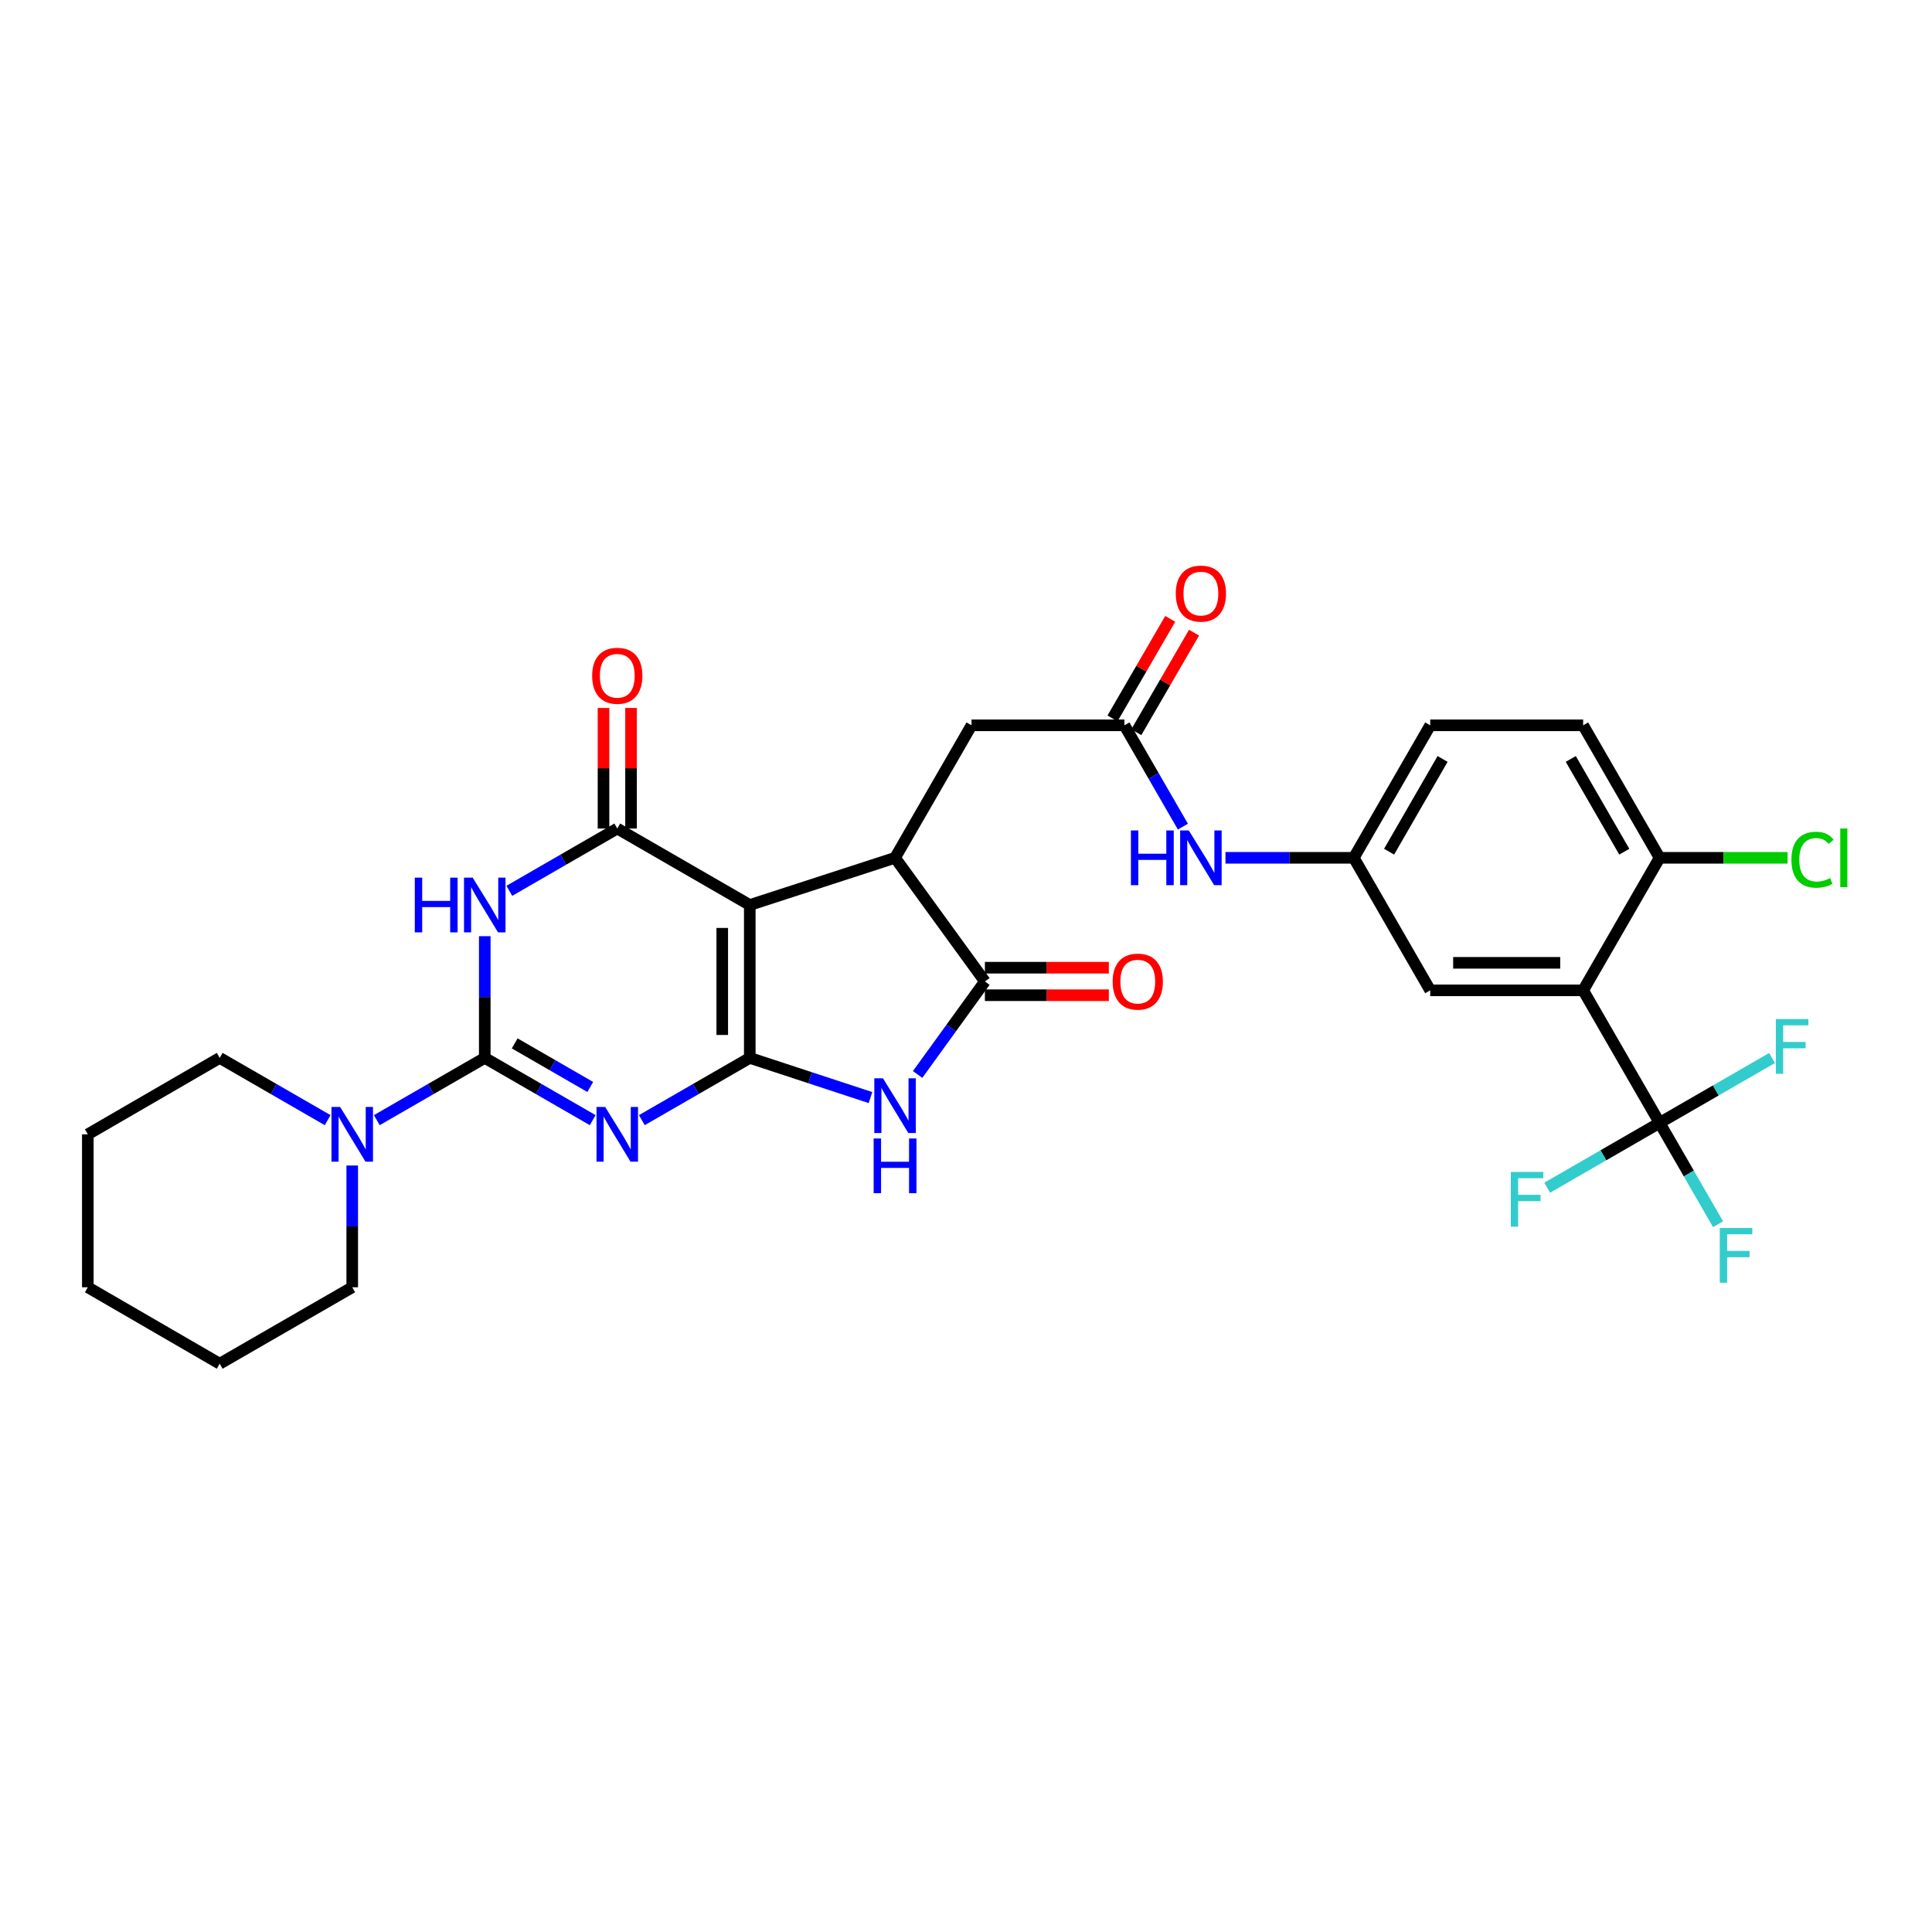 <?xml version='1.0' encoding='iso-8859-1'?>
<svg version='1.1' baseProfile='full'
              xmlns='http://www.w3.org/2000/svg'
                      xmlns:rdkit='http://www.rdkit.org/xml'
                      xmlns:xlink='http://www.w3.org/1999/xlink'
                  xml:space='preserve'
width='1000px' height='1000px' viewBox='0 0 1000 1000'>
<!-- END OF HEADER -->
<rect style='opacity:1.0;fill:#FFFFFF;stroke:none' width='1000' height='1000' x='0' y='0'> </rect>
<path class='bond-0' d='M 388.081,547.568 L 360.15,563.679' style='fill:none;fill-rule:evenodd;stroke:#000000;stroke-width:6px;stroke-linecap:butt;stroke-linejoin:miter;stroke-opacity:1' />
<path class='bond-0' d='M 360.15,563.679 L 332.219,579.789' style='fill:none;fill-rule:evenodd;stroke:#0000FF;stroke-width:6px;stroke-linecap:butt;stroke-linejoin:miter;stroke-opacity:1' />
<path class='bond-1' d='M 388.081,547.568 L 388.081,468.43' style='fill:none;fill-rule:evenodd;stroke:#000000;stroke-width:6px;stroke-linecap:butt;stroke-linejoin:miter;stroke-opacity:1' />
<path class='bond-1' d='M 373.834,535.698 L 373.834,480.3' style='fill:none;fill-rule:evenodd;stroke:#000000;stroke-width:6px;stroke-linecap:butt;stroke-linejoin:miter;stroke-opacity:1' />
<path class='bond-5' d='M 388.081,547.568 L 419.32,557.837' style='fill:none;fill-rule:evenodd;stroke:#000000;stroke-width:6px;stroke-linecap:butt;stroke-linejoin:miter;stroke-opacity:1' />
<path class='bond-5' d='M 419.32,557.837 L 450.559,568.105' style='fill:none;fill-rule:evenodd;stroke:#0000FF;stroke-width:6px;stroke-linecap:butt;stroke-linejoin:miter;stroke-opacity:1' />
<path class='bond-2' d='M 306.781,579.79 L 278.846,563.679' style='fill:none;fill-rule:evenodd;stroke:#0000FF;stroke-width:6px;stroke-linecap:butt;stroke-linejoin:miter;stroke-opacity:1' />
<path class='bond-2' d='M 278.846,563.679 L 250.912,547.568' style='fill:none;fill-rule:evenodd;stroke:#000000;stroke-width:6px;stroke-linecap:butt;stroke-linejoin:miter;stroke-opacity:1' />
<path class='bond-2' d='M 305.518,562.616 L 285.964,551.338' style='fill:none;fill-rule:evenodd;stroke:#0000FF;stroke-width:6px;stroke-linecap:butt;stroke-linejoin:miter;stroke-opacity:1' />
<path class='bond-2' d='M 285.964,551.338 L 266.409,540.061' style='fill:none;fill-rule:evenodd;stroke:#000000;stroke-width:6px;stroke-linecap:butt;stroke-linejoin:miter;stroke-opacity:1' />
<path class='bond-4' d='M 388.081,468.43 L 319.5,428.84' style='fill:none;fill-rule:evenodd;stroke:#000000;stroke-width:6px;stroke-linecap:butt;stroke-linejoin:miter;stroke-opacity:1' />
<path class='bond-6' d='M 388.081,468.43 L 463.278,444.005' style='fill:none;fill-rule:evenodd;stroke:#000000;stroke-width:6px;stroke-linecap:butt;stroke-linejoin:miter;stroke-opacity:1' />
<path class='bond-10' d='M 250.912,547.568 L 222.973,563.68' style='fill:none;fill-rule:evenodd;stroke:#000000;stroke-width:6px;stroke-linecap:butt;stroke-linejoin:miter;stroke-opacity:1' />
<path class='bond-10' d='M 222.973,563.68 L 195.035,579.791' style='fill:none;fill-rule:evenodd;stroke:#0000FF;stroke-width:6px;stroke-linecap:butt;stroke-linejoin:miter;stroke-opacity:1' />
<path class='bond-32' d='M 250.912,547.568 L 250.912,516.068' style='fill:none;fill-rule:evenodd;stroke:#000000;stroke-width:6px;stroke-linecap:butt;stroke-linejoin:miter;stroke-opacity:1' />
<path class='bond-32' d='M 250.912,516.068 L 250.912,484.568' style='fill:none;fill-rule:evenodd;stroke:#0000FF;stroke-width:6px;stroke-linecap:butt;stroke-linejoin:miter;stroke-opacity:1' />
<path class='bond-3' d='M 263.631,461.088 L 291.566,444.964' style='fill:none;fill-rule:evenodd;stroke:#0000FF;stroke-width:6px;stroke-linecap:butt;stroke-linejoin:miter;stroke-opacity:1' />
<path class='bond-3' d='M 291.566,444.964 L 319.5,428.84' style='fill:none;fill-rule:evenodd;stroke:#000000;stroke-width:6px;stroke-linecap:butt;stroke-linejoin:miter;stroke-opacity:1' />
<path class='bond-16' d='M 326.623,428.84 L 326.623,397.64' style='fill:none;fill-rule:evenodd;stroke:#000000;stroke-width:6px;stroke-linecap:butt;stroke-linejoin:miter;stroke-opacity:1' />
<path class='bond-16' d='M 326.623,397.64 L 326.623,366.44' style='fill:none;fill-rule:evenodd;stroke:#FF0000;stroke-width:6px;stroke-linecap:butt;stroke-linejoin:miter;stroke-opacity:1' />
<path class='bond-16' d='M 312.377,428.84 L 312.377,397.64' style='fill:none;fill-rule:evenodd;stroke:#000000;stroke-width:6px;stroke-linecap:butt;stroke-linejoin:miter;stroke-opacity:1' />
<path class='bond-16' d='M 312.377,397.64 L 312.377,366.44' style='fill:none;fill-rule:evenodd;stroke:#FF0000;stroke-width:6px;stroke-linecap:butt;stroke-linejoin:miter;stroke-opacity:1' />
<path class='bond-7' d='M 474.957,556.142 L 492.371,532.073' style='fill:none;fill-rule:evenodd;stroke:#0000FF;stroke-width:6px;stroke-linecap:butt;stroke-linejoin:miter;stroke-opacity:1' />
<path class='bond-7' d='M 492.371,532.073 L 509.785,508.003' style='fill:none;fill-rule:evenodd;stroke:#000000;stroke-width:6px;stroke-linecap:butt;stroke-linejoin:miter;stroke-opacity:1' />
<path class='bond-12' d='M 463.278,444.005 L 502.852,375.424' style='fill:none;fill-rule:evenodd;stroke:#000000;stroke-width:6px;stroke-linecap:butt;stroke-linejoin:miter;stroke-opacity:1' />
<path class='bond-31' d='M 463.278,444.005 L 509.785,508.003' style='fill:none;fill-rule:evenodd;stroke:#000000;stroke-width:6px;stroke-linecap:butt;stroke-linejoin:miter;stroke-opacity:1' />
<path class='bond-17' d='M 509.785,515.126 L 541.857,515.126' style='fill:none;fill-rule:evenodd;stroke:#000000;stroke-width:6px;stroke-linecap:butt;stroke-linejoin:miter;stroke-opacity:1' />
<path class='bond-17' d='M 541.857,515.126 L 573.93,515.126' style='fill:none;fill-rule:evenodd;stroke:#FF0000;stroke-width:6px;stroke-linecap:butt;stroke-linejoin:miter;stroke-opacity:1' />
<path class='bond-17' d='M 509.785,500.88 L 541.857,500.88' style='fill:none;fill-rule:evenodd;stroke:#000000;stroke-width:6px;stroke-linecap:butt;stroke-linejoin:miter;stroke-opacity:1' />
<path class='bond-17' d='M 541.857,500.88 L 573.93,500.88' style='fill:none;fill-rule:evenodd;stroke:#FF0000;stroke-width:6px;stroke-linecap:butt;stroke-linejoin:miter;stroke-opacity:1' />
<path class='bond-8' d='M 819.438,512.601 L 740.276,512.601' style='fill:none;fill-rule:evenodd;stroke:#000000;stroke-width:6px;stroke-linecap:butt;stroke-linejoin:miter;stroke-opacity:1' />
<path class='bond-8' d='M 807.564,498.355 L 752.15,498.355' style='fill:none;fill-rule:evenodd;stroke:#000000;stroke-width:6px;stroke-linecap:butt;stroke-linejoin:miter;stroke-opacity:1' />
<path class='bond-9' d='M 819.438,512.601 L 859.004,581.19' style='fill:none;fill-rule:evenodd;stroke:#000000;stroke-width:6px;stroke-linecap:butt;stroke-linejoin:miter;stroke-opacity:1' />
<path class='bond-34' d='M 819.438,512.601 L 859.004,444.005' style='fill:none;fill-rule:evenodd;stroke:#000000;stroke-width:6px;stroke-linecap:butt;stroke-linejoin:miter;stroke-opacity:1' />
<path class='bond-20' d='M 859.004,581.19 L 829.906,597.973' style='fill:none;fill-rule:evenodd;stroke:#000000;stroke-width:6px;stroke-linecap:butt;stroke-linejoin:miter;stroke-opacity:1' />
<path class='bond-20' d='M 829.906,597.973 L 800.807,614.757' style='fill:none;fill-rule:evenodd;stroke:#33CCCC;stroke-width:6px;stroke-linecap:butt;stroke-linejoin:miter;stroke-opacity:1' />
<path class='bond-21' d='M 859.004,581.19 L 874.135,607.418' style='fill:none;fill-rule:evenodd;stroke:#000000;stroke-width:6px;stroke-linecap:butt;stroke-linejoin:miter;stroke-opacity:1' />
<path class='bond-21' d='M 874.135,607.418 L 889.266,633.647' style='fill:none;fill-rule:evenodd;stroke:#33CCCC;stroke-width:6px;stroke-linecap:butt;stroke-linejoin:miter;stroke-opacity:1' />
<path class='bond-22' d='M 859.004,581.19 L 888.102,564.41' style='fill:none;fill-rule:evenodd;stroke:#000000;stroke-width:6px;stroke-linecap:butt;stroke-linejoin:miter;stroke-opacity:1' />
<path class='bond-22' d='M 888.102,564.41 L 917.201,547.629' style='fill:none;fill-rule:evenodd;stroke:#33CCCC;stroke-width:6px;stroke-linecap:butt;stroke-linejoin:miter;stroke-opacity:1' />
<path class='bond-26' d='M 182.315,603.265 L 182.315,634.777' style='fill:none;fill-rule:evenodd;stroke:#0000FF;stroke-width:6px;stroke-linecap:butt;stroke-linejoin:miter;stroke-opacity:1' />
<path class='bond-26' d='M 182.315,634.777 L 182.315,666.288' style='fill:none;fill-rule:evenodd;stroke:#000000;stroke-width:6px;stroke-linecap:butt;stroke-linejoin:miter;stroke-opacity:1' />
<path class='bond-27' d='M 169.595,579.791 L 141.657,563.68' style='fill:none;fill-rule:evenodd;stroke:#0000FF;stroke-width:6px;stroke-linecap:butt;stroke-linejoin:miter;stroke-opacity:1' />
<path class='bond-27' d='M 141.657,563.68 L 113.719,547.568' style='fill:none;fill-rule:evenodd;stroke:#000000;stroke-width:6px;stroke-linecap:butt;stroke-linejoin:miter;stroke-opacity:1' />
<path class='bond-11' d='M 581.99,375.424 L 502.852,375.424' style='fill:none;fill-rule:evenodd;stroke:#000000;stroke-width:6px;stroke-linecap:butt;stroke-linejoin:miter;stroke-opacity:1' />
<path class='bond-15' d='M 581.99,375.424 L 597.127,401.645' style='fill:none;fill-rule:evenodd;stroke:#000000;stroke-width:6px;stroke-linecap:butt;stroke-linejoin:miter;stroke-opacity:1' />
<path class='bond-15' d='M 597.127,401.645 L 612.263,427.865' style='fill:none;fill-rule:evenodd;stroke:#0000FF;stroke-width:6px;stroke-linecap:butt;stroke-linejoin:miter;stroke-opacity:1' />
<path class='bond-19' d='M 588.152,378.998 L 603.095,353.232' style='fill:none;fill-rule:evenodd;stroke:#000000;stroke-width:6px;stroke-linecap:butt;stroke-linejoin:miter;stroke-opacity:1' />
<path class='bond-19' d='M 603.095,353.232 L 618.037,327.467' style='fill:none;fill-rule:evenodd;stroke:#FF0000;stroke-width:6px;stroke-linecap:butt;stroke-linejoin:miter;stroke-opacity:1' />
<path class='bond-19' d='M 575.828,371.851 L 590.771,346.085' style='fill:none;fill-rule:evenodd;stroke:#000000;stroke-width:6px;stroke-linecap:butt;stroke-linejoin:miter;stroke-opacity:1' />
<path class='bond-19' d='M 590.771,346.085 L 605.714,320.319' style='fill:none;fill-rule:evenodd;stroke:#FF0000;stroke-width:6px;stroke-linecap:butt;stroke-linejoin:miter;stroke-opacity:1' />
<path class='bond-13' d='M 859.004,444.005 L 819.438,375.424' style='fill:none;fill-rule:evenodd;stroke:#000000;stroke-width:6px;stroke-linecap:butt;stroke-linejoin:miter;stroke-opacity:1' />
<path class='bond-13' d='M 840.729,440.837 L 813.033,392.83' style='fill:none;fill-rule:evenodd;stroke:#000000;stroke-width:6px;stroke-linecap:butt;stroke-linejoin:miter;stroke-opacity:1' />
<path class='bond-25' d='M 859.004,444.005 L 892.128,444.005' style='fill:none;fill-rule:evenodd;stroke:#000000;stroke-width:6px;stroke-linecap:butt;stroke-linejoin:miter;stroke-opacity:1' />
<path class='bond-25' d='M 892.128,444.005 L 925.252,444.005' style='fill:none;fill-rule:evenodd;stroke:#00CC00;stroke-width:6px;stroke-linecap:butt;stroke-linejoin:miter;stroke-opacity:1' />
<path class='bond-14' d='M 740.276,512.601 L 700.718,444.005' style='fill:none;fill-rule:evenodd;stroke:#000000;stroke-width:6px;stroke-linecap:butt;stroke-linejoin:miter;stroke-opacity:1' />
<path class='bond-18' d='M 634.298,444.005 L 667.508,444.005' style='fill:none;fill-rule:evenodd;stroke:#0000FF;stroke-width:6px;stroke-linecap:butt;stroke-linejoin:miter;stroke-opacity:1' />
<path class='bond-18' d='M 667.508,444.005 L 700.718,444.005' style='fill:none;fill-rule:evenodd;stroke:#000000;stroke-width:6px;stroke-linecap:butt;stroke-linejoin:miter;stroke-opacity:1' />
<path class='bond-24' d='M 700.718,444.005 L 740.276,375.424' style='fill:none;fill-rule:evenodd;stroke:#000000;stroke-width:6px;stroke-linecap:butt;stroke-linejoin:miter;stroke-opacity:1' />
<path class='bond-24' d='M 718.993,440.836 L 746.683,392.829' style='fill:none;fill-rule:evenodd;stroke:#000000;stroke-width:6px;stroke-linecap:butt;stroke-linejoin:miter;stroke-opacity:1' />
<path class='bond-23' d='M 819.438,375.424 L 740.276,375.424' style='fill:none;fill-rule:evenodd;stroke:#000000;stroke-width:6px;stroke-linecap:butt;stroke-linejoin:miter;stroke-opacity:1' />
<path class='bond-28' d='M 182.315,666.288 L 113.719,705.854' style='fill:none;fill-rule:evenodd;stroke:#000000;stroke-width:6px;stroke-linecap:butt;stroke-linejoin:miter;stroke-opacity:1' />
<path class='bond-29' d='M 113.719,547.568 L 45.455,587.126' style='fill:none;fill-rule:evenodd;stroke:#000000;stroke-width:6px;stroke-linecap:butt;stroke-linejoin:miter;stroke-opacity:1' />
<path class='bond-30' d='M 113.719,705.854 L 45.455,666.288' style='fill:none;fill-rule:evenodd;stroke:#000000;stroke-width:6px;stroke-linecap:butt;stroke-linejoin:miter;stroke-opacity:1' />
<path class='bond-33' d='M 45.455,587.126 L 45.455,666.288' style='fill:none;fill-rule:evenodd;stroke:#000000;stroke-width:6px;stroke-linecap:butt;stroke-linejoin:miter;stroke-opacity:1' />
<path  class='atom-1' d='M 313.24 572.966
L 322.52 587.966
Q 323.44 589.446, 324.92 592.126
Q 326.4 594.806, 326.48 594.966
L 326.48 572.966
L 330.24 572.966
L 330.24 601.286
L 326.36 601.286
L 316.4 584.886
Q 315.24 582.966, 314 580.766
Q 312.8 578.566, 312.44 577.886
L 312.44 601.286
L 308.76 601.286
L 308.76 572.966
L 313.24 572.966
' fill='#0000FF'/>
<path  class='atom-4' d='M 214.692 454.27
L 218.532 454.27
L 218.532 466.31
L 233.012 466.31
L 233.012 454.27
L 236.852 454.27
L 236.852 482.59
L 233.012 482.59
L 233.012 469.51
L 218.532 469.51
L 218.532 482.59
L 214.692 482.59
L 214.692 454.27
' fill='#0000FF'/>
<path  class='atom-4' d='M 244.652 454.27
L 253.932 469.27
Q 254.852 470.75, 256.332 473.43
Q 257.812 476.11, 257.892 476.27
L 257.892 454.27
L 261.652 454.27
L 261.652 482.59
L 257.772 482.59
L 247.812 466.19
Q 246.652 464.27, 245.412 462.07
Q 244.212 459.87, 243.852 459.19
L 243.852 482.59
L 240.172 482.59
L 240.172 454.27
L 244.652 454.27
' fill='#0000FF'/>
<path  class='atom-6' d='M 457.018 558.126
L 466.298 573.126
Q 467.218 574.606, 468.698 577.286
Q 470.178 579.966, 470.258 580.126
L 470.258 558.126
L 474.018 558.126
L 474.018 586.446
L 470.138 586.446
L 460.178 570.046
Q 459.018 568.126, 457.778 565.926
Q 456.578 563.726, 456.218 563.046
L 456.218 586.446
L 452.538 586.446
L 452.538 558.126
L 457.018 558.126
' fill='#0000FF'/>
<path  class='atom-6' d='M 452.198 589.278
L 456.038 589.278
L 456.038 601.318
L 470.518 601.318
L 470.518 589.278
L 474.358 589.278
L 474.358 617.598
L 470.518 617.598
L 470.518 604.518
L 456.038 604.518
L 456.038 617.598
L 452.198 617.598
L 452.198 589.278
' fill='#0000FF'/>
<path  class='atom-11' d='M 176.055 572.966
L 185.335 587.966
Q 186.255 589.446, 187.735 592.126
Q 189.215 594.806, 189.295 594.966
L 189.295 572.966
L 193.055 572.966
L 193.055 601.286
L 189.175 601.286
L 179.215 584.886
Q 178.055 582.966, 176.815 580.766
Q 175.615 578.566, 175.255 577.886
L 175.255 601.286
L 171.575 601.286
L 171.575 572.966
L 176.055 572.966
' fill='#0000FF'/>
<path  class='atom-16' d='M 585.36 429.845
L 589.2 429.845
L 589.2 441.885
L 603.68 441.885
L 603.68 429.845
L 607.52 429.845
L 607.52 458.165
L 603.68 458.165
L 603.68 445.085
L 589.2 445.085
L 589.2 458.165
L 585.36 458.165
L 585.36 429.845
' fill='#0000FF'/>
<path  class='atom-16' d='M 615.32 429.845
L 624.6 444.845
Q 625.52 446.325, 627 449.005
Q 628.48 451.685, 628.56 451.845
L 628.56 429.845
L 632.32 429.845
L 632.32 458.165
L 628.44 458.165
L 618.48 441.765
Q 617.32 439.845, 616.08 437.645
Q 614.88 435.445, 614.52 434.765
L 614.52 458.165
L 610.84 458.165
L 610.84 429.845
L 615.32 429.845
' fill='#0000FF'/>
<path  class='atom-17' d='M 306.5 349.781
Q 306.5 342.981, 309.86 339.181
Q 313.22 335.381, 319.5 335.381
Q 325.78 335.381, 329.14 339.181
Q 332.5 342.981, 332.5 349.781
Q 332.5 356.661, 329.1 360.581
Q 325.7 364.461, 319.5 364.461
Q 313.26 364.461, 309.86 360.581
Q 306.5 356.701, 306.5 349.781
M 319.5 361.261
Q 323.82 361.261, 326.14 358.381
Q 328.5 355.461, 328.5 349.781
Q 328.5 344.221, 326.14 341.421
Q 323.82 338.581, 319.5 338.581
Q 315.18 338.581, 312.82 341.381
Q 310.5 344.181, 310.5 349.781
Q 310.5 355.501, 312.82 358.381
Q 315.18 361.261, 319.5 361.261
' fill='#FF0000'/>
<path  class='atom-18' d='M 575.908 508.083
Q 575.908 501.283, 579.268 497.483
Q 582.628 493.683, 588.908 493.683
Q 595.188 493.683, 598.548 497.483
Q 601.908 501.283, 601.908 508.083
Q 601.908 514.963, 598.508 518.883
Q 595.108 522.763, 588.908 522.763
Q 582.668 522.763, 579.268 518.883
Q 575.908 515.003, 575.908 508.083
M 588.908 519.563
Q 593.228 519.563, 595.548 516.683
Q 597.908 513.763, 597.908 508.083
Q 597.908 502.523, 595.548 499.723
Q 593.228 496.883, 588.908 496.883
Q 584.588 496.883, 582.228 499.683
Q 579.908 502.483, 579.908 508.083
Q 579.908 513.803, 582.228 516.683
Q 584.588 519.563, 588.908 519.563
' fill='#FF0000'/>
<path  class='atom-20' d='M 608.58 307.24
Q 608.58 300.44, 611.94 296.64
Q 615.3 292.84, 621.58 292.84
Q 627.86 292.84, 631.22 296.64
Q 634.58 300.44, 634.58 307.24
Q 634.58 314.12, 631.18 318.04
Q 627.78 321.92, 621.58 321.92
Q 615.34 321.92, 611.94 318.04
Q 608.58 314.16, 608.58 307.24
M 621.58 318.72
Q 625.9 318.72, 628.22 315.84
Q 630.58 312.92, 630.58 307.24
Q 630.58 301.68, 628.22 298.88
Q 625.9 296.04, 621.58 296.04
Q 617.26 296.04, 614.9 298.84
Q 612.58 301.64, 612.58 307.24
Q 612.58 312.96, 614.9 315.84
Q 617.26 318.72, 621.58 318.72
' fill='#FF0000'/>
<path  class='atom-21' d='M 781.987 606.595
L 798.827 606.595
L 798.827 609.835
L 785.787 609.835
L 785.787 618.435
L 797.387 618.435
L 797.387 621.715
L 785.787 621.715
L 785.787 634.915
L 781.987 634.915
L 781.987 606.595
' fill='#33CCCC'/>
<path  class='atom-22' d='M 890.157 635.626
L 906.997 635.626
L 906.997 638.866
L 893.957 638.866
L 893.957 647.466
L 905.557 647.466
L 905.557 650.746
L 893.957 650.746
L 893.957 663.946
L 890.157 663.946
L 890.157 635.626
' fill='#33CCCC'/>
<path  class='atom-23' d='M 919.18 527.472
L 936.02 527.472
L 936.02 530.712
L 922.98 530.712
L 922.98 539.312
L 934.58 539.312
L 934.58 542.592
L 922.98 542.592
L 922.98 555.792
L 919.18 555.792
L 919.18 527.472
' fill='#33CCCC'/>
<path  class='atom-26' d='M 927.231 444.985
Q 927.231 437.945, 930.511 434.265
Q 933.831 430.545, 940.111 430.545
Q 945.951 430.545, 949.071 434.665
L 946.431 436.825
Q 944.151 433.825, 940.111 433.825
Q 935.831 433.825, 933.551 436.705
Q 931.311 439.545, 931.311 444.985
Q 931.311 450.585, 933.631 453.465
Q 935.991 456.345, 940.551 456.345
Q 943.671 456.345, 947.311 454.465
L 948.431 457.465
Q 946.951 458.425, 944.711 458.985
Q 942.471 459.545, 939.991 459.545
Q 933.831 459.545, 930.511 455.785
Q 927.231 452.025, 927.231 444.985
' fill='#00CC00'/>
<path  class='atom-26' d='M 952.511 428.825
L 956.191 428.825
L 956.191 459.185
L 952.511 459.185
L 952.511 428.825
' fill='#00CC00'/>
</svg>
